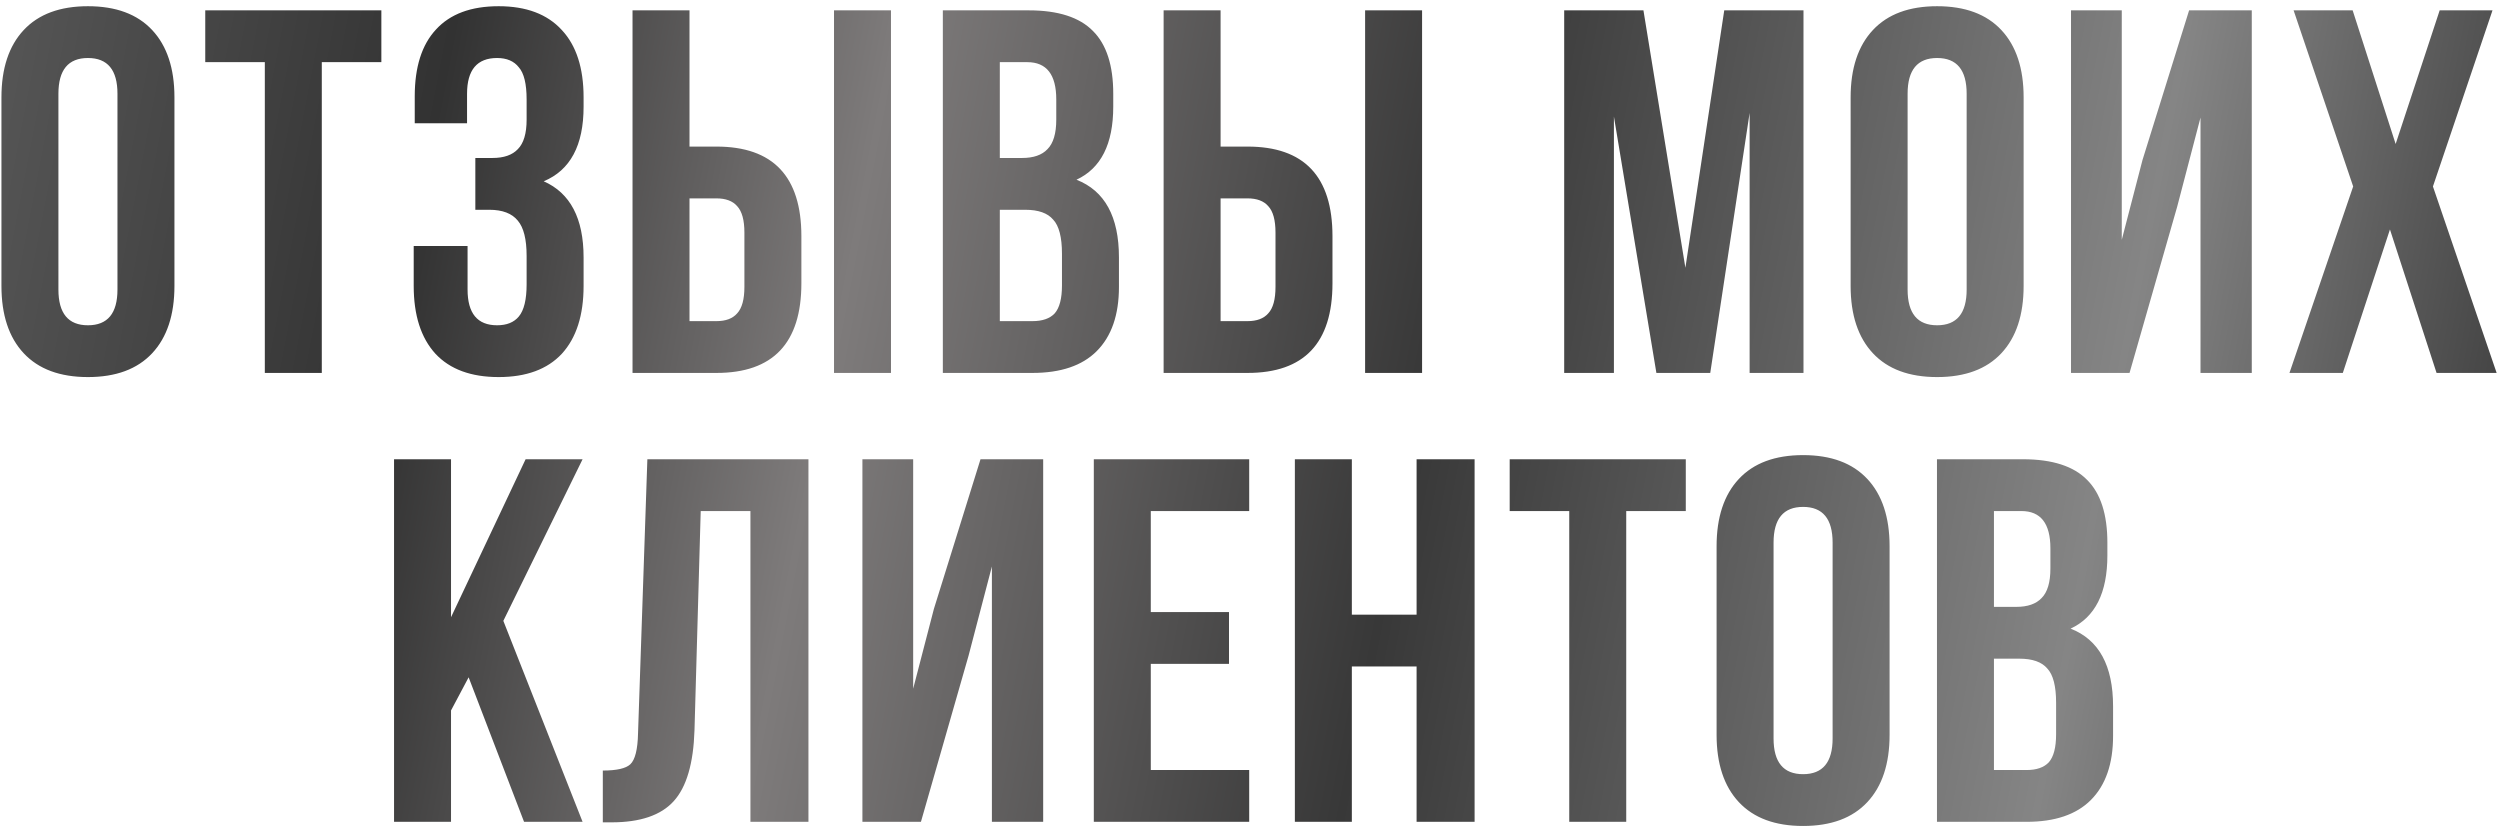 <?xml version="1.0" encoding="UTF-8"?> <svg xmlns="http://www.w3.org/2000/svg" width="362" height="120" viewBox="0 0 362 120" fill="none"> <path d="M8.459 13.575V41.925C8.459 45.375 9.884 47.1 12.734 47.1C15.584 47.1 17.009 45.375 17.009 41.925V13.575C17.009 10.125 15.584 8.4 12.734 8.4C9.884 8.4 8.459 10.125 8.459 13.575ZM0.209 41.4V14.1C0.209 9.9 1.284 6.65 3.434 4.35C5.584 2.05 8.684 0.9 12.734 0.9C16.784 0.9 19.884 2.05 22.034 4.35C24.184 6.65 25.259 9.9 25.259 14.1V41.4C25.259 45.6 24.184 48.85 22.034 51.15C19.884 53.45 16.784 54.6 12.734 54.6C8.684 54.6 5.584 53.45 3.434 51.15C1.284 48.85 0.209 45.6 0.209 41.4ZM29.721 9V1.5H55.221V9H46.596V54H38.346V9H29.721ZM76.254 17.325V14.4C76.254 12.15 75.879 10.6 75.129 9.75C74.429 8.85 73.379 8.4 71.979 8.4C69.079 8.4 67.629 10.125 67.629 13.575V17.85H60.054V13.95C60.054 9.7 61.079 6.475 63.129 4.275C65.179 2.025 68.204 0.9 72.204 0.9C76.204 0.9 79.254 2.05 81.354 4.35C83.454 6.6 84.504 9.85 84.504 14.1V15.45C84.504 21.05 82.579 24.65 78.729 26.25C82.579 27.95 84.504 31.625 84.504 37.275V41.4C84.504 45.65 83.454 48.925 81.354 51.225C79.254 53.475 76.204 54.6 72.204 54.6C68.204 54.6 65.154 53.475 63.054 51.225C60.954 48.925 59.904 45.65 59.904 41.4V35.625H67.704V41.925C67.704 45.375 69.129 47.1 71.979 47.1C73.379 47.1 74.429 46.675 75.129 45.825C75.879 44.925 76.254 43.375 76.254 41.175V37.05C76.254 34.65 75.829 32.95 74.979 31.95C74.129 30.9 72.754 30.375 70.854 30.375H68.829V22.875H71.304C72.954 22.875 74.179 22.45 74.979 21.6C75.829 20.75 76.254 19.325 76.254 17.325ZM103.74 54H91.59V1.5H99.84V21.225H103.74C111.94 21.225 116.04 25.55 116.04 34.2V41.025C116.04 49.675 111.94 54 103.74 54ZM99.84 46.5H103.74C105.09 46.5 106.09 46.125 106.74 45.375C107.44 44.625 107.79 43.35 107.79 41.55V33.675C107.79 31.875 107.44 30.6 106.74 29.85C106.09 29.1 105.09 28.725 103.74 28.725H99.84V46.5ZM129.015 54H120.765V1.5H129.015V54ZM148.973 1.5C153.223 1.5 156.323 2.5 158.273 4.5C160.223 6.45 161.198 9.475 161.198 13.575V15.45C161.198 20.85 159.423 24.375 155.873 26.025C159.973 27.625 162.023 31.375 162.023 37.275V41.55C162.023 45.6 160.948 48.7 158.798 50.85C156.698 52.95 153.598 54 149.498 54H136.523V1.5H148.973ZM148.448 30.375H144.773V46.5H149.498C150.948 46.5 152.023 46.125 152.723 45.375C153.423 44.575 153.773 43.225 153.773 41.325V36.75C153.773 34.35 153.348 32.7 152.498 31.8C151.698 30.85 150.348 30.375 148.448 30.375ZM148.748 9H144.773V22.875H147.998C149.648 22.875 150.873 22.45 151.673 21.6C152.523 20.75 152.948 19.325 152.948 17.325V14.4C152.948 10.8 151.548 9 148.748 9ZM180.642 54H168.492V1.5H176.742V21.225H180.642C188.842 21.225 192.942 25.55 192.942 34.2V41.025C192.942 49.675 188.842 54 180.642 54ZM176.742 46.5H180.642C181.992 46.5 182.992 46.125 183.642 45.375C184.342 44.625 184.692 43.35 184.692 41.55V33.675C184.692 31.875 184.342 30.6 183.642 29.85C182.992 29.1 181.992 28.725 180.642 28.725H176.742V46.5ZM205.917 54H197.667V1.5H205.917V54ZM237.97 1.5L244.045 38.775L249.67 1.5H261.145V54H253.345V16.35L247.645 54H239.845L233.695 16.875V54H226.495V1.5H237.97ZM276.221 13.575V41.925C276.221 45.375 277.646 47.1 280.496 47.1C283.346 47.1 284.771 45.375 284.771 41.925V13.575C284.771 10.125 283.346 8.4 280.496 8.4C277.646 8.4 276.221 10.125 276.221 13.575ZM267.971 41.4V14.1C267.971 9.9 269.046 6.65 271.196 4.35C273.346 2.05 276.446 0.9 280.496 0.9C284.546 0.9 287.646 2.05 289.796 4.35C291.946 6.65 293.021 9.9 293.021 14.1V41.4C293.021 45.6 291.946 48.85 289.796 51.15C287.646 53.45 284.546 54.6 280.496 54.6C276.446 54.6 273.346 53.45 271.196 51.15C269.046 48.85 267.971 45.6 267.971 41.4ZM315.257 29.925L308.357 54H299.882V1.5H307.232V34.725L310.232 23.175L316.982 1.5H326.057V54H318.632V17.025L315.257 29.925ZM353.264 1.5H360.914L352.289 27L361.514 54H352.814L346.064 33.225L339.239 54H331.514L340.739 27L332.114 1.5H340.664L346.889 20.85L353.264 1.5ZM75.883 119L67.858 98.075L65.308 102.875V119H57.058V66.5H65.308V89.375L76.108 66.5H84.358L72.883 89.9L84.358 119H75.883ZM87.288 119.075V111.575C89.288 111.575 90.613 111.275 91.263 110.675C91.963 110.025 92.338 108.525 92.388 106.175L93.738 66.5H117.063V119H108.663V74H101.463L100.563 105.725C100.413 110.525 99.413 113.95 97.563 116C95.713 118.05 92.713 119.075 88.563 119.075H87.288ZM140.252 94.925L133.352 119H124.877V66.5H132.227V99.725L135.227 88.175L141.977 66.5H151.052V119H143.627V82.025L140.252 94.925ZM166.634 74V88.625H177.959V96.125H166.634V111.5H180.884V119H158.384V66.5H180.884V74H166.634ZM195.747 96.5V119H187.497V66.5H195.747V89H205.122V66.5H213.522V119H205.122V96.5H195.747ZM218.603 74V66.5H244.103V74H235.478V119H227.228V74H218.603ZM256.812 78.575V106.925C256.812 110.375 258.237 112.1 261.087 112.1C263.937 112.1 265.362 110.375 265.362 106.925V78.575C265.362 75.125 263.937 73.4 261.087 73.4C258.237 73.4 256.812 75.125 256.812 78.575ZM248.562 106.4V79.1C248.562 74.9 249.637 71.65 251.787 69.35C253.937 67.05 257.037 65.9 261.087 65.9C265.137 65.9 268.237 67.05 270.387 69.35C272.537 71.65 273.612 74.9 273.612 79.1V106.4C273.612 110.6 272.537 113.85 270.387 116.15C268.237 118.45 265.137 119.6 261.087 119.6C257.037 119.6 253.937 118.45 251.787 116.15C249.637 113.85 248.562 110.6 248.562 106.4ZM292.923 66.5C297.173 66.5 300.273 67.5 302.223 69.5C304.173 71.45 305.148 74.475 305.148 78.575V80.45C305.148 85.85 303.373 89.375 299.823 91.025C303.923 92.625 305.973 96.375 305.973 102.275V106.55C305.973 110.6 304.898 113.7 302.748 115.85C300.648 117.95 297.548 119 293.448 119H280.473V66.5H292.923ZM292.398 95.375H288.723V111.5H293.448C294.898 111.5 295.973 111.125 296.673 110.375C297.373 109.575 297.723 108.225 297.723 106.325V101.75C297.723 99.35 297.298 97.7 296.448 96.8C295.648 95.85 294.298 95.375 292.398 95.375ZM292.698 74H288.723V87.875H291.948C293.598 87.875 294.823 87.45 295.623 86.6C296.473 85.75 296.898 84.325 296.898 82.325V79.4C296.898 75.8 295.498 74 292.698 74Z" fill="url(#paint0_linear_210_326)"></path> <defs> <linearGradient id="paint0_linear_210_326" x1="0.073" y1="10.296" x2="372.047" y2="81.916" gradientUnits="userSpaceOnUse"> <stop stop-color="#555555"></stop> <stop offset="0.167" stop-color="#323232"></stop> <stop offset="0.333" stop-color="#7E7B7B"></stop> <stop offset="0.557" stop-color="#383838"></stop> <stop offset="0.818" stop-color="#858585"></stop> <stop offset="1" stop-color="#333333"></stop> </linearGradient> </defs> </svg> 